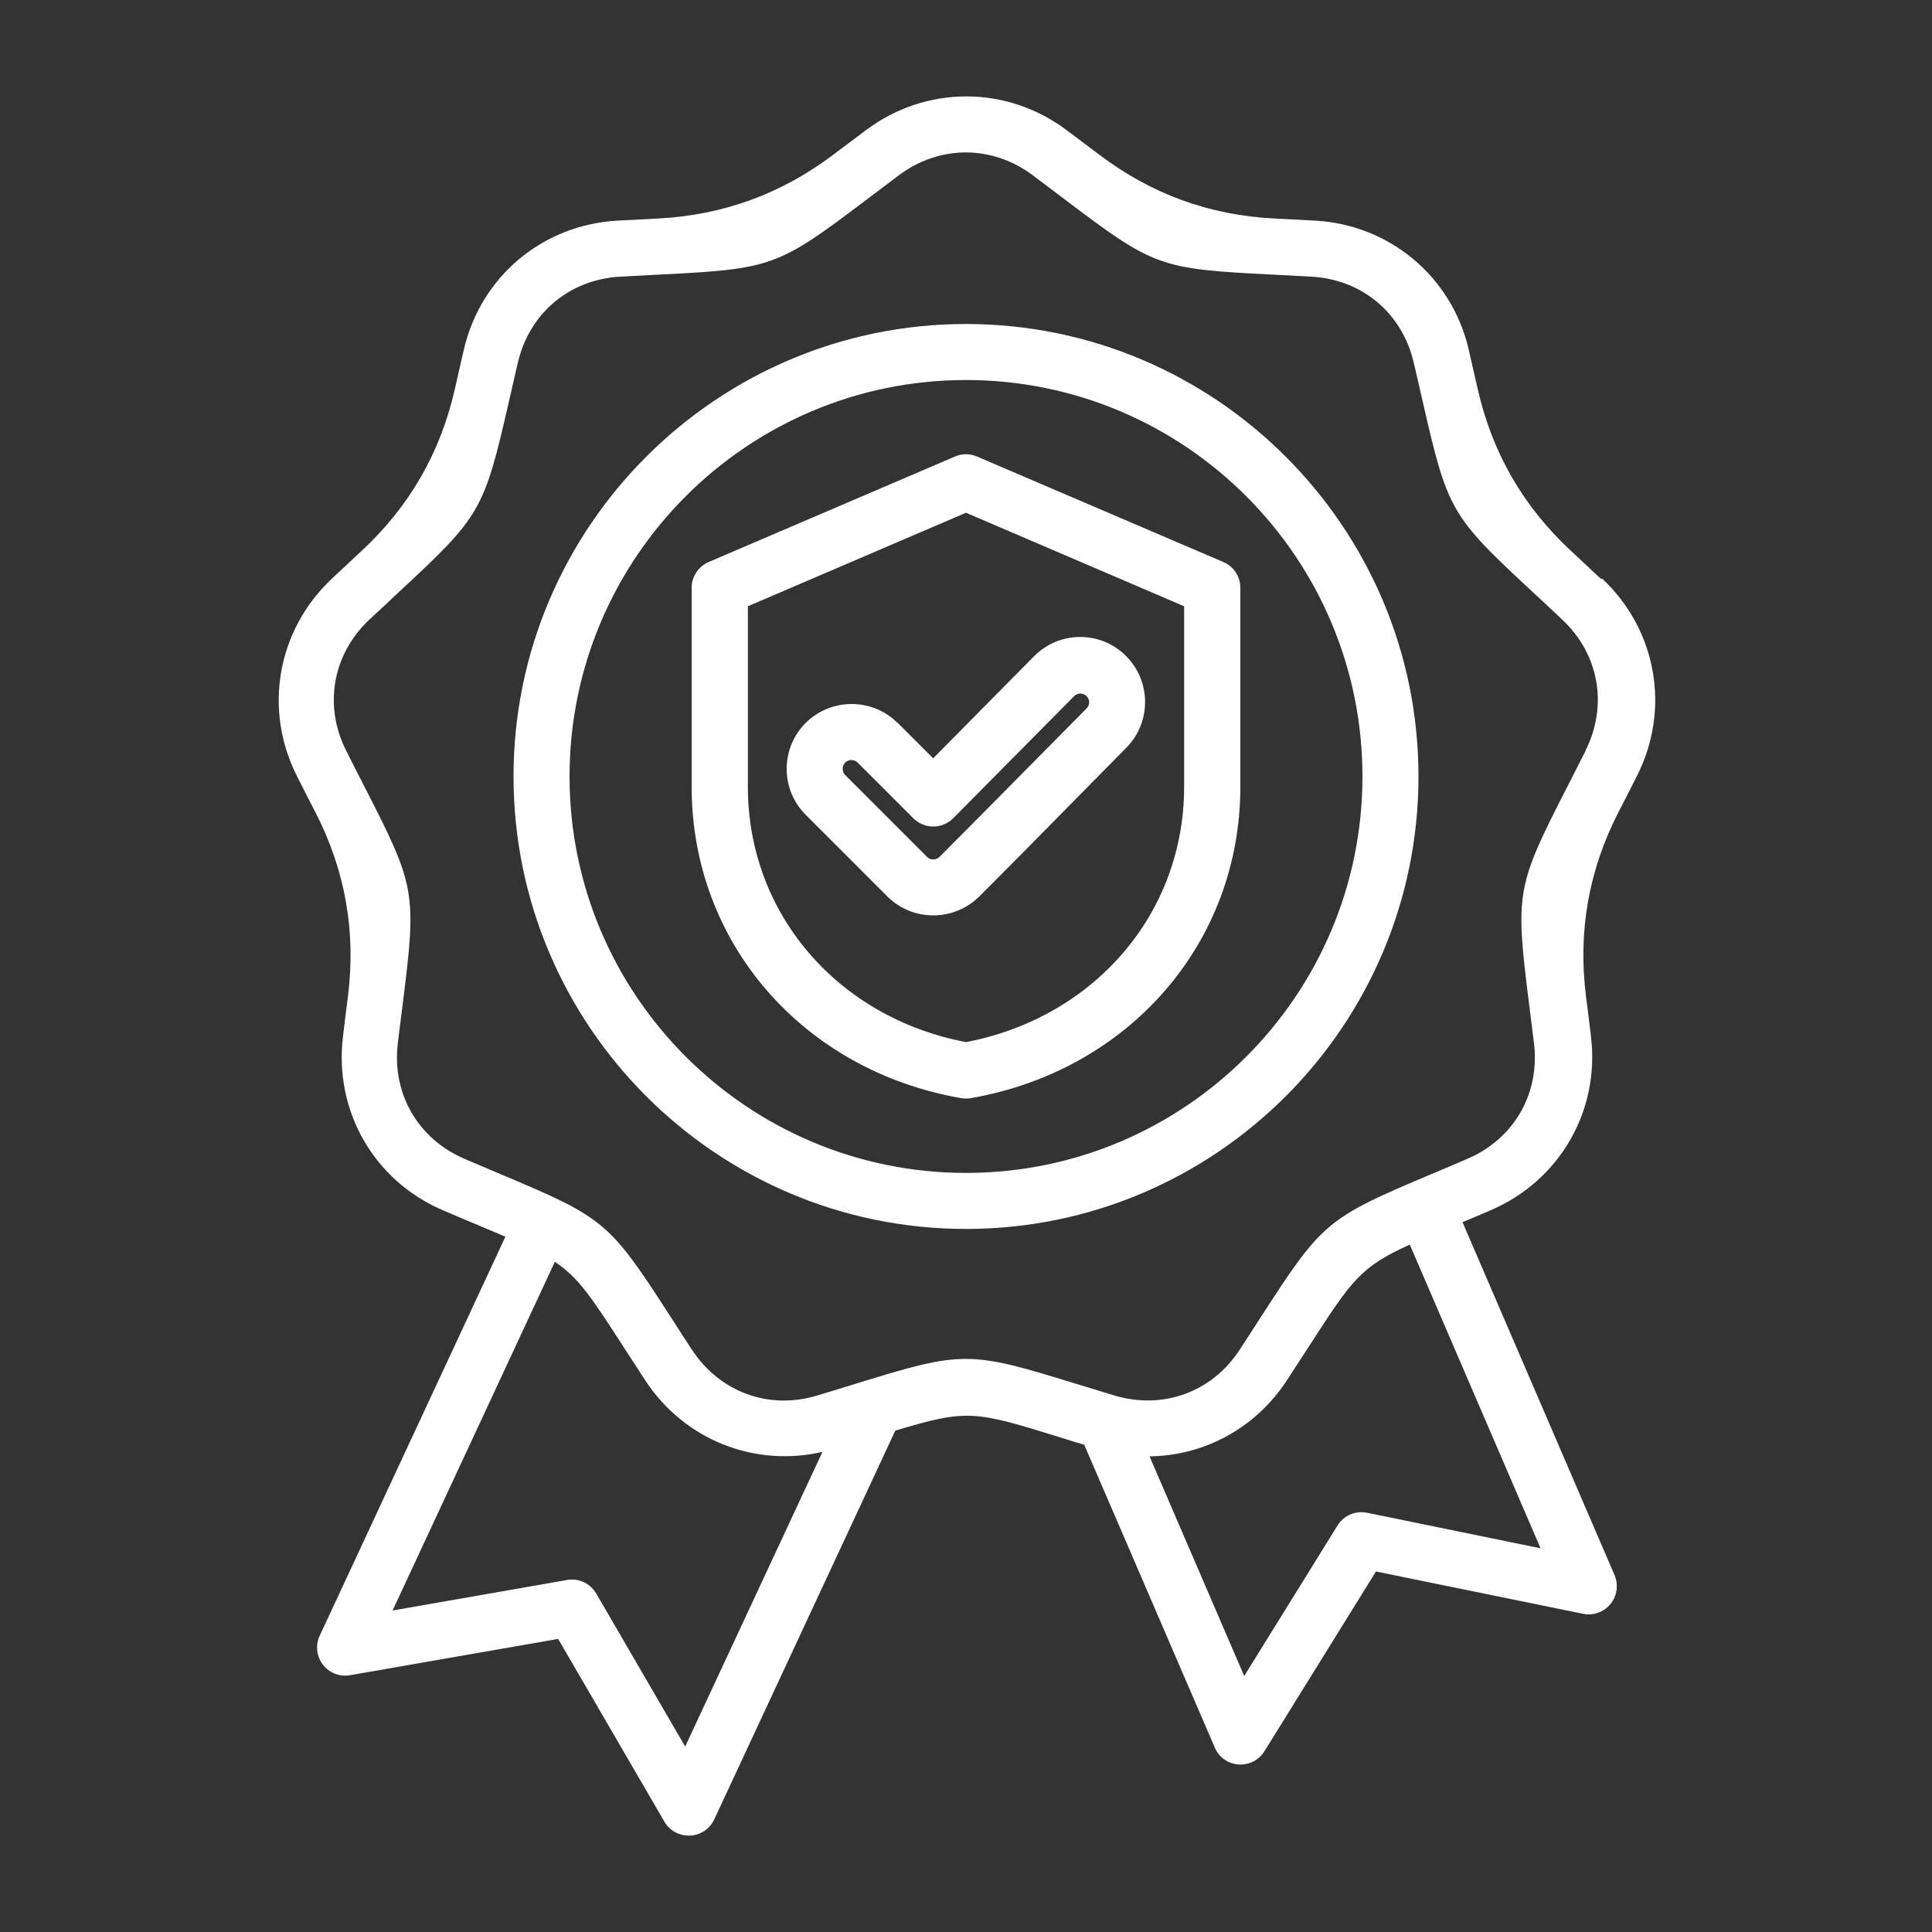 <?xml version="1.0" encoding="UTF-8"?>
<svg id="_Слой_1" data-name="Слой 1" xmlns="http://www.w3.org/2000/svg" viewBox="0 0 100 100">
  <rect x="0" y="0" width="100" height="100" fill="#333333" stroke="none"/>
  <path d="M82.86,29.96c-.57-.54-1.08-1.01-1.54-1.44q-3.71-3.44-4.83-8.37c-.14-.61-.3-1.29-.47-2.06-.88-3.77-4.08-6.45-7.94-6.67-.78-.04-1.48-.08-2.11-.11q-5.05-.25-9.08-3.31c-.5-.38-1.06-.8-1.69-1.27-3.1-2.32-7.27-2.32-10.37,0-.63.47-1.19.89-1.69,1.27q-4.03,3.05-9.08,3.31c-.63.03-1.32.07-2.11.11-3.87.22-7.06,2.89-7.94,6.67-.18.76-.33,1.45-.47,2.06q-1.12,4.93-4.83,8.37c-.46.43-.97.9-1.54,1.44-2.82,2.65-3.55,6.76-1.8,10.21.35.7.67,1.32.96,1.88q2.31,4.5,1.68,9.52c-.08.62-.17,1.32-.26,2.1-.46,3.85,1.62,7.46,5.19,8.98.72.31,1.37.58,1.94.82.47.2.89.38,1.28.54l-9.61,20.65c-.23.49-.17,1.07.16,1.5.33.43.87.64,1.4.55l10.78-1.88,5.5,9.46c.26.45.74.72,1.26.72.02,0,.04,0,.07,0,.54-.02,1.02-.35,1.25-.84l9.37-20.12c3.74-1.13,4.12-1.02,8.54.35.38.12.8.25,1.24.38l6.76,15.68c.21.5.69.83,1.23.87.04,0,.07,0,.11,0,.5,0,.97-.26,1.23-.69l5.77-9.3,10.72,2.19c.53.11,1.08-.09,1.42-.51.34-.42.42-.99.21-1.49l-7.87-18.27c.45-.19.93-.39,1.46-.62,3.56-1.53,5.65-5.13,5.19-8.98-.09-.78-.18-1.47-.26-2.1q-.63-5.02,1.68-9.52c.29-.56.61-1.18.96-1.88,1.75-3.46,1.02-7.56-1.8-10.21h0ZM35.47,90.41l-4.61-7.93c-.31-.53-.91-.81-1.51-.7l-9.03,1.58,8.4-18.05c1.24.83,1.9,1.85,3.53,4.37.34.53.72,1.11,1.15,1.77,2.01,3.07,5.64,4.51,9.17,3.7l-7.11,15.26ZM70.75,78.3c-.6-.12-1.2.14-1.52.66l-4.83,7.79-4.9-11.37c2.82-.03,5.48-1.45,7.1-3.92.43-.66.81-1.24,1.15-1.77,2.23-3.45,2.65-4.1,5.22-5.27l6.77,15.72-8.98-1.84ZM82.07,38.86c-.35.69-.67,1.31-.95,1.87-2.64,5.15-2.7,5.46-1.98,11.2.08.62.16,1.31.26,2.08.31,2.6-1.04,4.94-3.45,5.97-.72.31-1.35.58-1.93.82-5.33,2.25-5.58,2.45-8.72,7.31-.34.52-.71,1.11-1.14,1.76-1.43,2.19-3.97,3.11-6.48,2.36-.75-.23-1.41-.43-2-.61-5.53-1.71-5.85-1.71-11.38,0-.59.18-1.26.39-2,.61-2.5.76-5.04-.17-6.48-2.36-.43-.65-.8-1.23-1.14-1.76-3.14-4.86-3.38-5.07-8.71-7.31-.57-.24-1.21-.51-1.93-.82-2.4-1.03-3.76-3.37-3.45-5.97.09-.77.18-1.46.26-2.08.72-5.74.66-6.06-1.98-11.2-.28-.55-.6-1.17-.95-1.87-1.18-2.33-.71-5,1.2-6.79.57-.53,1.08-1,1.53-1.43,4.24-3.93,4.4-4.21,5.69-9.85.14-.61.29-1.28.47-2.04.6-2.55,2.67-4.28,5.28-4.43.78-.04,1.47-.08,2.09-.11,5.78-.29,6.08-.4,10.69-3.89.5-.38,1.05-.79,1.67-1.26,1.05-.78,2.25-1.17,3.45-1.17s2.4.39,3.45,1.17c.62.47,1.18.89,1.67,1.26,4.61,3.49,4.91,3.6,10.69,3.89.62.03,1.31.07,2.09.11,2.61.15,4.68,1.88,5.28,4.43.18.76.33,1.43.47,2.04,1.29,5.64,1.45,5.92,5.69,9.85.46.42.96.89,1.53,1.43,1.91,1.79,2.38,4.45,1.2,6.79h0ZM50,16.77c-12.91,0-23.42,10.51-23.42,23.42s10.51,23.42,23.42,23.42,23.42-10.51,23.42-23.42-10.51-23.42-23.42-23.42h0ZM50,60.71c-11.31,0-20.52-9.2-20.52-20.52s9.2-20.52,20.52-20.52,20.52,9.2,20.52,20.52-9.2,20.52-20.52,20.52ZM63.32,29.09l-12.75-5.46c-.37-.16-.78-.16-1.14,0l-12.75,5.46c-.53.23-.88.75-.88,1.33v10.31c0,8.06,5.74,14.68,13.95,16.11.08.01.17.02.25.02s.17,0,.25-.02c8.21-1.43,13.95-8.06,13.95-16.11v-10.31c0-.58-.35-1.11-.88-1.33h0ZM61.29,40.73c0,6.54-4.63,11.93-11.29,13.21-6.66-1.27-11.29-6.67-11.29-13.21v-9.35l11.29-4.84,11.29,4.84v9.35ZM46.46,37.42c-.63-.63-1.48-.98-2.38-.98s-1.74.35-2.38.98c-1.31,1.31-1.31,3.44,0,4.75l4.23,4.23c.66.66,1.52.98,2.38.98s1.72-.33,2.38-.98c1.61-1.61,3.23-3.25,4.79-4.84.94-.95,1.88-1.91,2.82-2.86,1.3-1.31,1.29-3.44-.02-4.75-.63-.63-1.47-.98-2.37-.98h-.01c-.9,0-1.74.36-2.37.99l-5.23,5.29-1.85-1.85ZM48.31,42.78c.39,0,.76-.16,1.03-.43l6.26-6.32c.11-.11.23-.13.32-.13.07,0,.21.02.32.13.18.18.18.46,0,.64-.94.95-1.89,1.91-2.83,2.86-1.56,1.58-3.18,3.22-4.78,4.82-.18.18-.47.18-.65,0l-4.23-4.23c-.18-.18-.18-.47,0-.65.12-.12.25-.13.32-.13s.21.02.32.13l2.88,2.88c.27.27.64.43,1.03.43h0Z" style="fill: #fff;"/>
</svg>